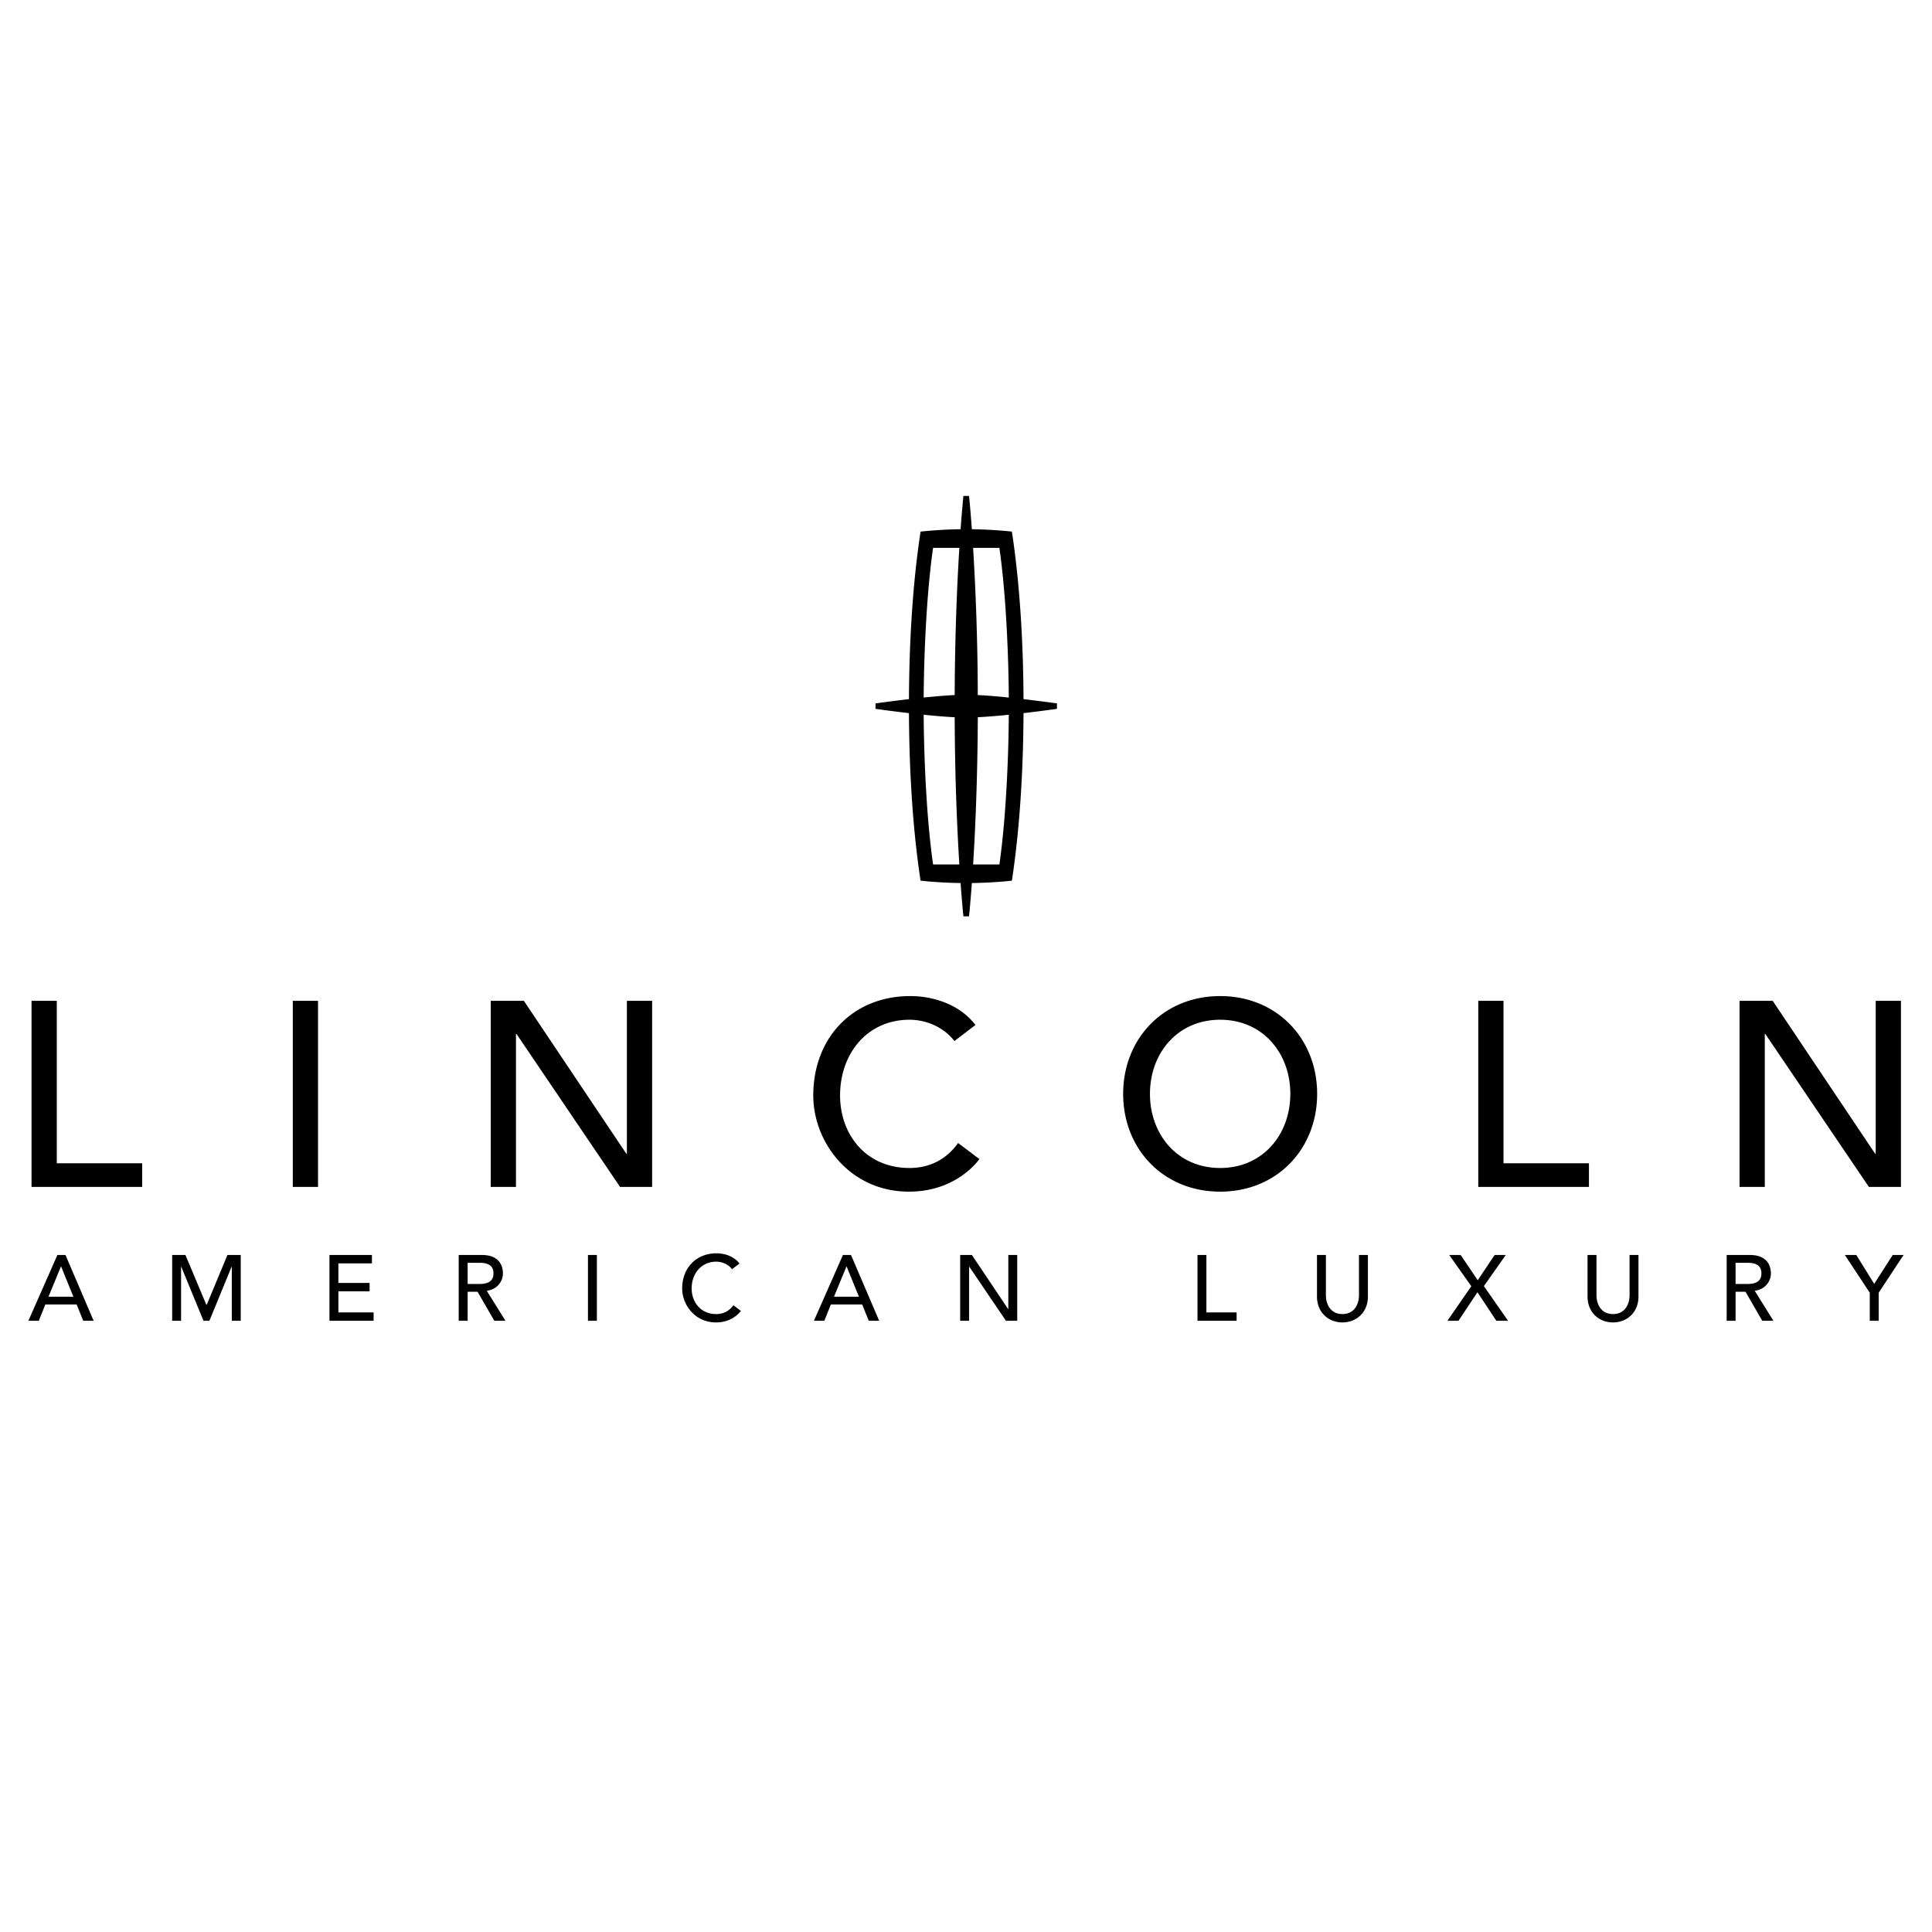 <svg xmlns="http://www.w3.org/2000/svg" width="2500" height="2500" viewBox="0 0 192.756 192.756"><g fill-rule="evenodd" clip-rule="evenodd"><path fill="#fff" d="M0 0h192.756v192.756H0V0z"/><path d="M3.146 99.852h2.518v16.207h8.523v2.361H3.146V99.852zM29.213 99.852h2.518v18.568h-2.518V99.852zM48.961 99.852h3.305l10.227 15.263h.052V99.852h2.518v18.568h-3.199l-10.333-15.264h-.052v15.264h-2.518V99.852zM95.222 103.865c-1.049-1.365-2.78-2.125-4.484-2.125-4.17 0-6.924 3.33-6.924 7.553 0 3.908 2.596 7.238 6.924 7.238 2.124 0 3.75-.945 4.852-2.492l2.124 1.6c-.551.762-2.78 3.252-7.028 3.252-5.901 0-9.546-4.93-9.546-9.598 0-5.77 3.96-9.914 9.677-9.914 2.439 0 5.009.918 6.504 2.885l-2.099 1.601zM121.736 116.531c-4.25 0-7.004-3.33-7.004-7.395 0-4.066 2.754-7.396 7.004-7.396 4.248 0 7 3.33 7 7.396 0 4.065-2.752 7.395-7 7.395zm0 2.36c5.664 0 9.676-4.248 9.676-9.754 0-5.508-4.012-9.758-9.676-9.758-5.666 0-9.678 4.25-9.678 9.758.001 5.506 4.012 9.754 9.678 9.754zM147.488 99.852h2.518v16.207h8.523v2.361h-11.041V99.852zM173.557 99.852h3.304l10.227 15.263h.053V99.852h2.517v18.568h-3.199l-10.334-15.264h-.051v15.264h-2.517V99.852zM4.837 129.371l1.242-3.012h.019l1.224 3.012H4.837zm-2.003 2.4h1.039l.649-1.621h3.124l.658 1.621h1.038l-2.809-6.562h-.806l-2.893 6.562zM17.176 125.209h1.325l2.086 4.969h.038l2.067-4.969h1.326v6.562h-.891v-5.394h-.018l-2.215 5.394H20.3l-2.216-5.394h-.018v5.394h-.89v-6.562zM32.871 125.209h4.236v.836h-3.346V128h3.114v.834h-3.114v2.104h3.513v.833h-4.403v-6.562zM46.656 125.988h1.168c.704 0 1.409.166 1.409 1.057s-.705 1.057-1.409 1.057h-1.168v-2.114zm-.891 5.783h.891v-2.891h.992l1.668 2.891h1.113l-1.864-2.992c.992-.111 1.613-.9 1.613-1.734 0-.826-.426-1.836-2.104-1.836h-2.309v6.562zM58.661 125.209h.89v6.562h-.89v-6.562zM73.039 126.627c-.371-.482-.983-.75-1.585-.75-1.474 0-2.447 1.178-2.447 2.67 0 1.381.918 2.559 2.447 2.559.751 0 1.326-.334 1.715-.881l.751.564c-.194.27-.982 1.15-2.484 1.15-2.086 0-3.375-1.742-3.375-3.393 0-2.039 1.399-3.504 3.421-3.504.862 0 1.771.324 2.299 1.02l-.742.565zM83.208 129.371l1.242-3.012h.019l1.224 3.012h-2.485zm-2.002 2.4h1.039l.648-1.621h3.125l.658 1.621h1.038l-2.809-6.562h-.806l-2.893 6.562zM95.797 125.209h1.169l3.616 5.396h.018v-5.396h.89v6.562h-1.131l-3.652-5.394h-.019v5.394h-.891v-6.562zM119.475 125.209h.888v5.729h3.014v.833h-3.902v-6.562zM132.285 125.209v4.023c0 .816.408 1.873 1.65 1.873 1.244 0 1.65-1.057 1.65-1.873v-4.023h.891v4.162c0 1.521-1.104 2.568-2.541 2.568s-2.539-1.047-2.539-2.568v-4.162h.889zM146.793 128.324l-2.205-3.115h1.141l1.705 2.521 1.687-2.521h1.113l-2.187 3.105 2.41 3.457h-1.17l-1.881-2.843-1.892 2.843h-1.102l2.381-3.447zM159.281 125.209v4.023c0 .816.408 1.873 1.65 1.873s1.65-1.057 1.65-1.873v-4.023h.889v4.162c0 1.521-1.102 2.568-2.539 2.568s-2.541-1.047-2.541-2.568v-4.162h.891zM173.158 125.988h1.17c.703 0 1.408.166 1.408 1.057s-.705 1.057-1.408 1.057h-1.17v-2.114zm-.888 5.783h.889v-2.891h.992l1.668 2.891h1.113l-1.863-2.992c.992-.111 1.613-.9 1.613-1.734 0-.826-.426-1.836-2.105-1.836h-2.307v6.562zM186.547 128.973l-2.485-3.764h1.141l1.789 2.883 1.844-2.883h1.086l-2.484 3.764v2.798h-.891v-2.798zM102.117 69.754c-.025-5.277-.324-11.233-1.16-16.715 0 0-1.736-.207-3.995-.238-.155-2.149-.281-3.323-.281-3.323h-.56s-.126 1.174-.282 3.323a42.866 42.866 0 0 0-3.994.238c-.836 5.481-1.135 11.438-1.159 16.715-1.856.214-3.337.426-3.337.426v.542s1.481.212 3.337.427c.024 5.277.323 11.233 1.159 16.715 0 0 1.737.207 3.994.238.156 2.149.282 3.322.282 3.322h.56s.125-1.173.281-3.322c2.258-.032 3.995-.238 3.995-.238.836-5.482 1.135-11.438 1.16-16.715 1.855-.214 3.336-.427 3.336-.427v-.542c0 .001-1.48-.212-3.336-.426zm-2.408-15.095c.734 5.137.918 11.584.939 14.935a63.804 63.804 0 0 0-3.094-.25 252.567 252.567 0 0 0-.467-14.686h2.622v.001zm-6.615 0h2.621c-.215 3.45-.441 8.482-.466 14.686-.945.047-2.033.141-3.094.25.021-3.352.205-9.8.939-14.936zm0 31.587c-.734-5.137-.918-11.584-.939-14.937 1.062.109 2.149.204 3.094.25.024 6.203.25 11.236.466 14.686h-2.621 6.615-2.621c.217-3.45.441-8.483.467-14.686a61.56 61.56 0 0 0 3.094-.25c-.021 3.353-.205 9.799-.939 14.937h-6.616z"/></g></svg>